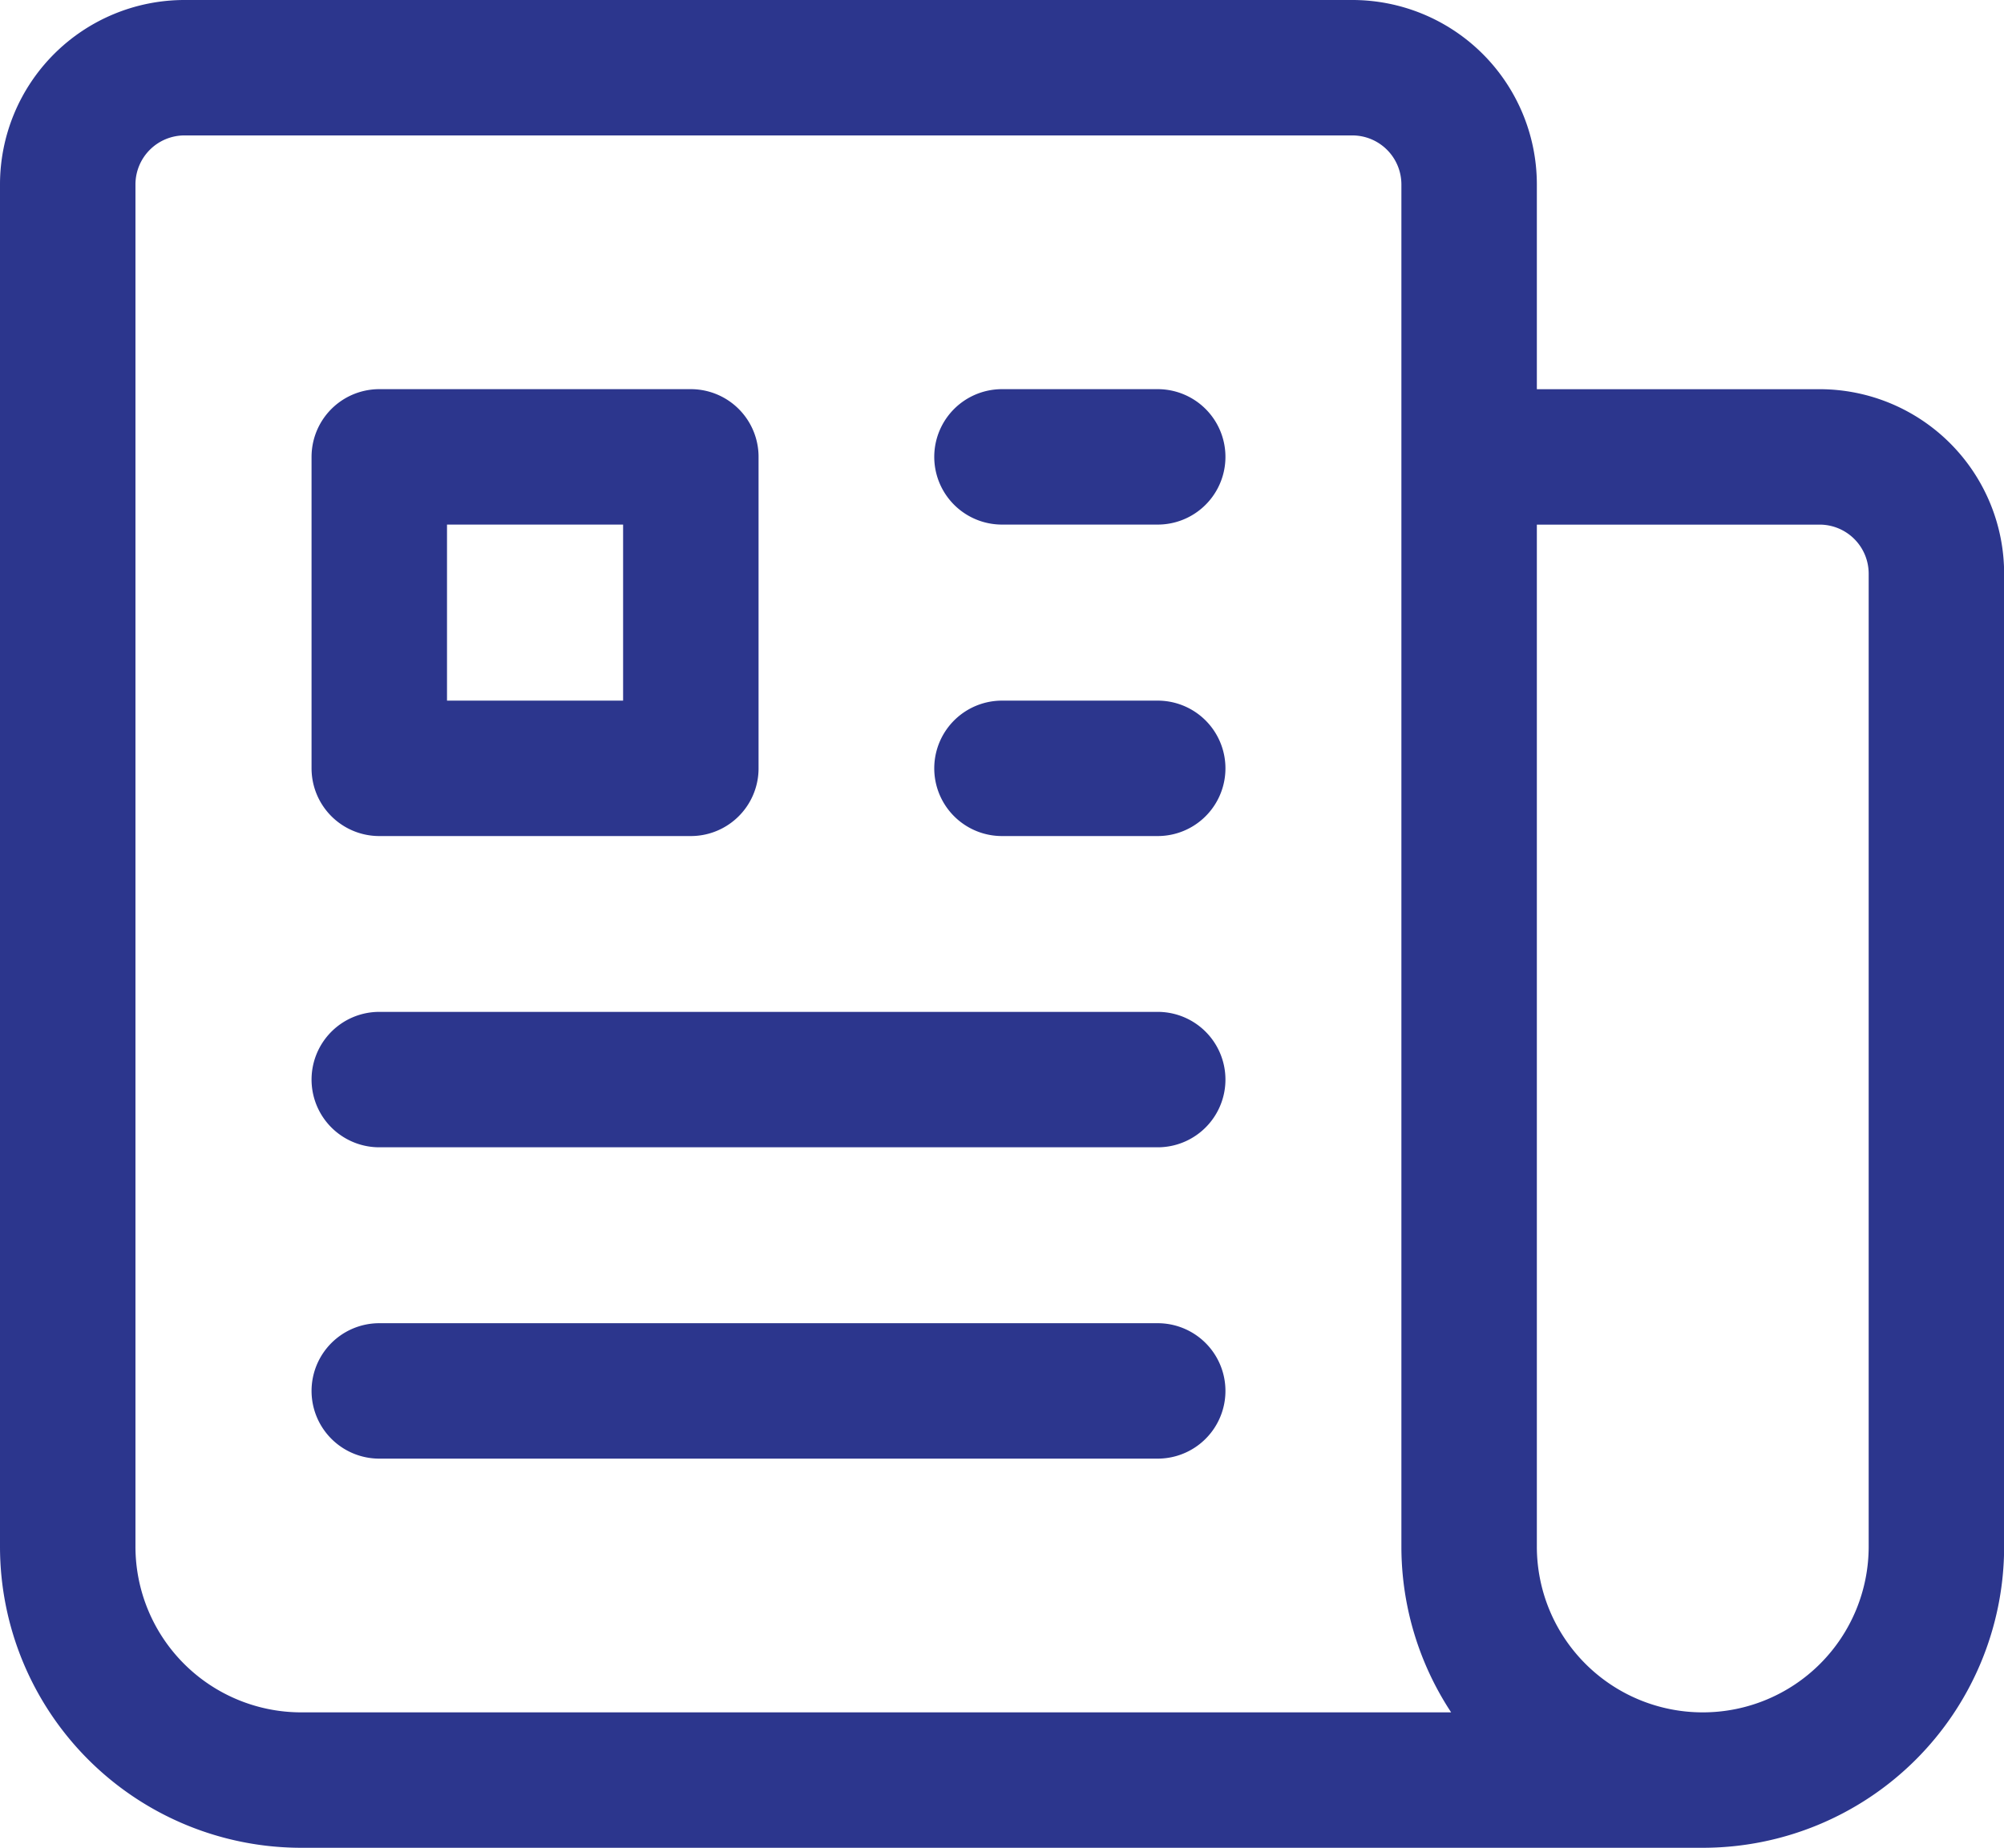 <svg xmlns="http://www.w3.org/2000/svg" width="44.383" height="40.934" viewBox="0 0 44.383 40.934">
  <g id="Group_59" data-name="Group 59" transform="translate(-712.371 -3048.033)">
    <path id="Path_4" data-name="Path 4" d="M23.691,12.371H27.14m-3.449,6.9H27.14M9.9,26.166H27.14M9.9,33.063H27.14m6.9-20.691H41.8a2.587,2.587,0,0,1,2.586,2.586V36.511a5.173,5.173,0,0,1-5.173,5.173M34.037,12.371v24.14a5.173,5.173,0,0,0,5.173,5.173M34.037,12.371V6.336A2.587,2.587,0,0,0,31.451,3.75H5.586A2.587,2.587,0,0,0,3,6.336V36.511a5.173,5.173,0,0,0,5.173,5.173H39.21M9.9,12.371h6.9v6.9H9.9Z" transform="translate(710.871 3045.783)" fill="none" stroke="#2c368d" stroke-linecap="round" stroke-linejoin="round" stroke-width="3"/>
  </g>
</svg>
